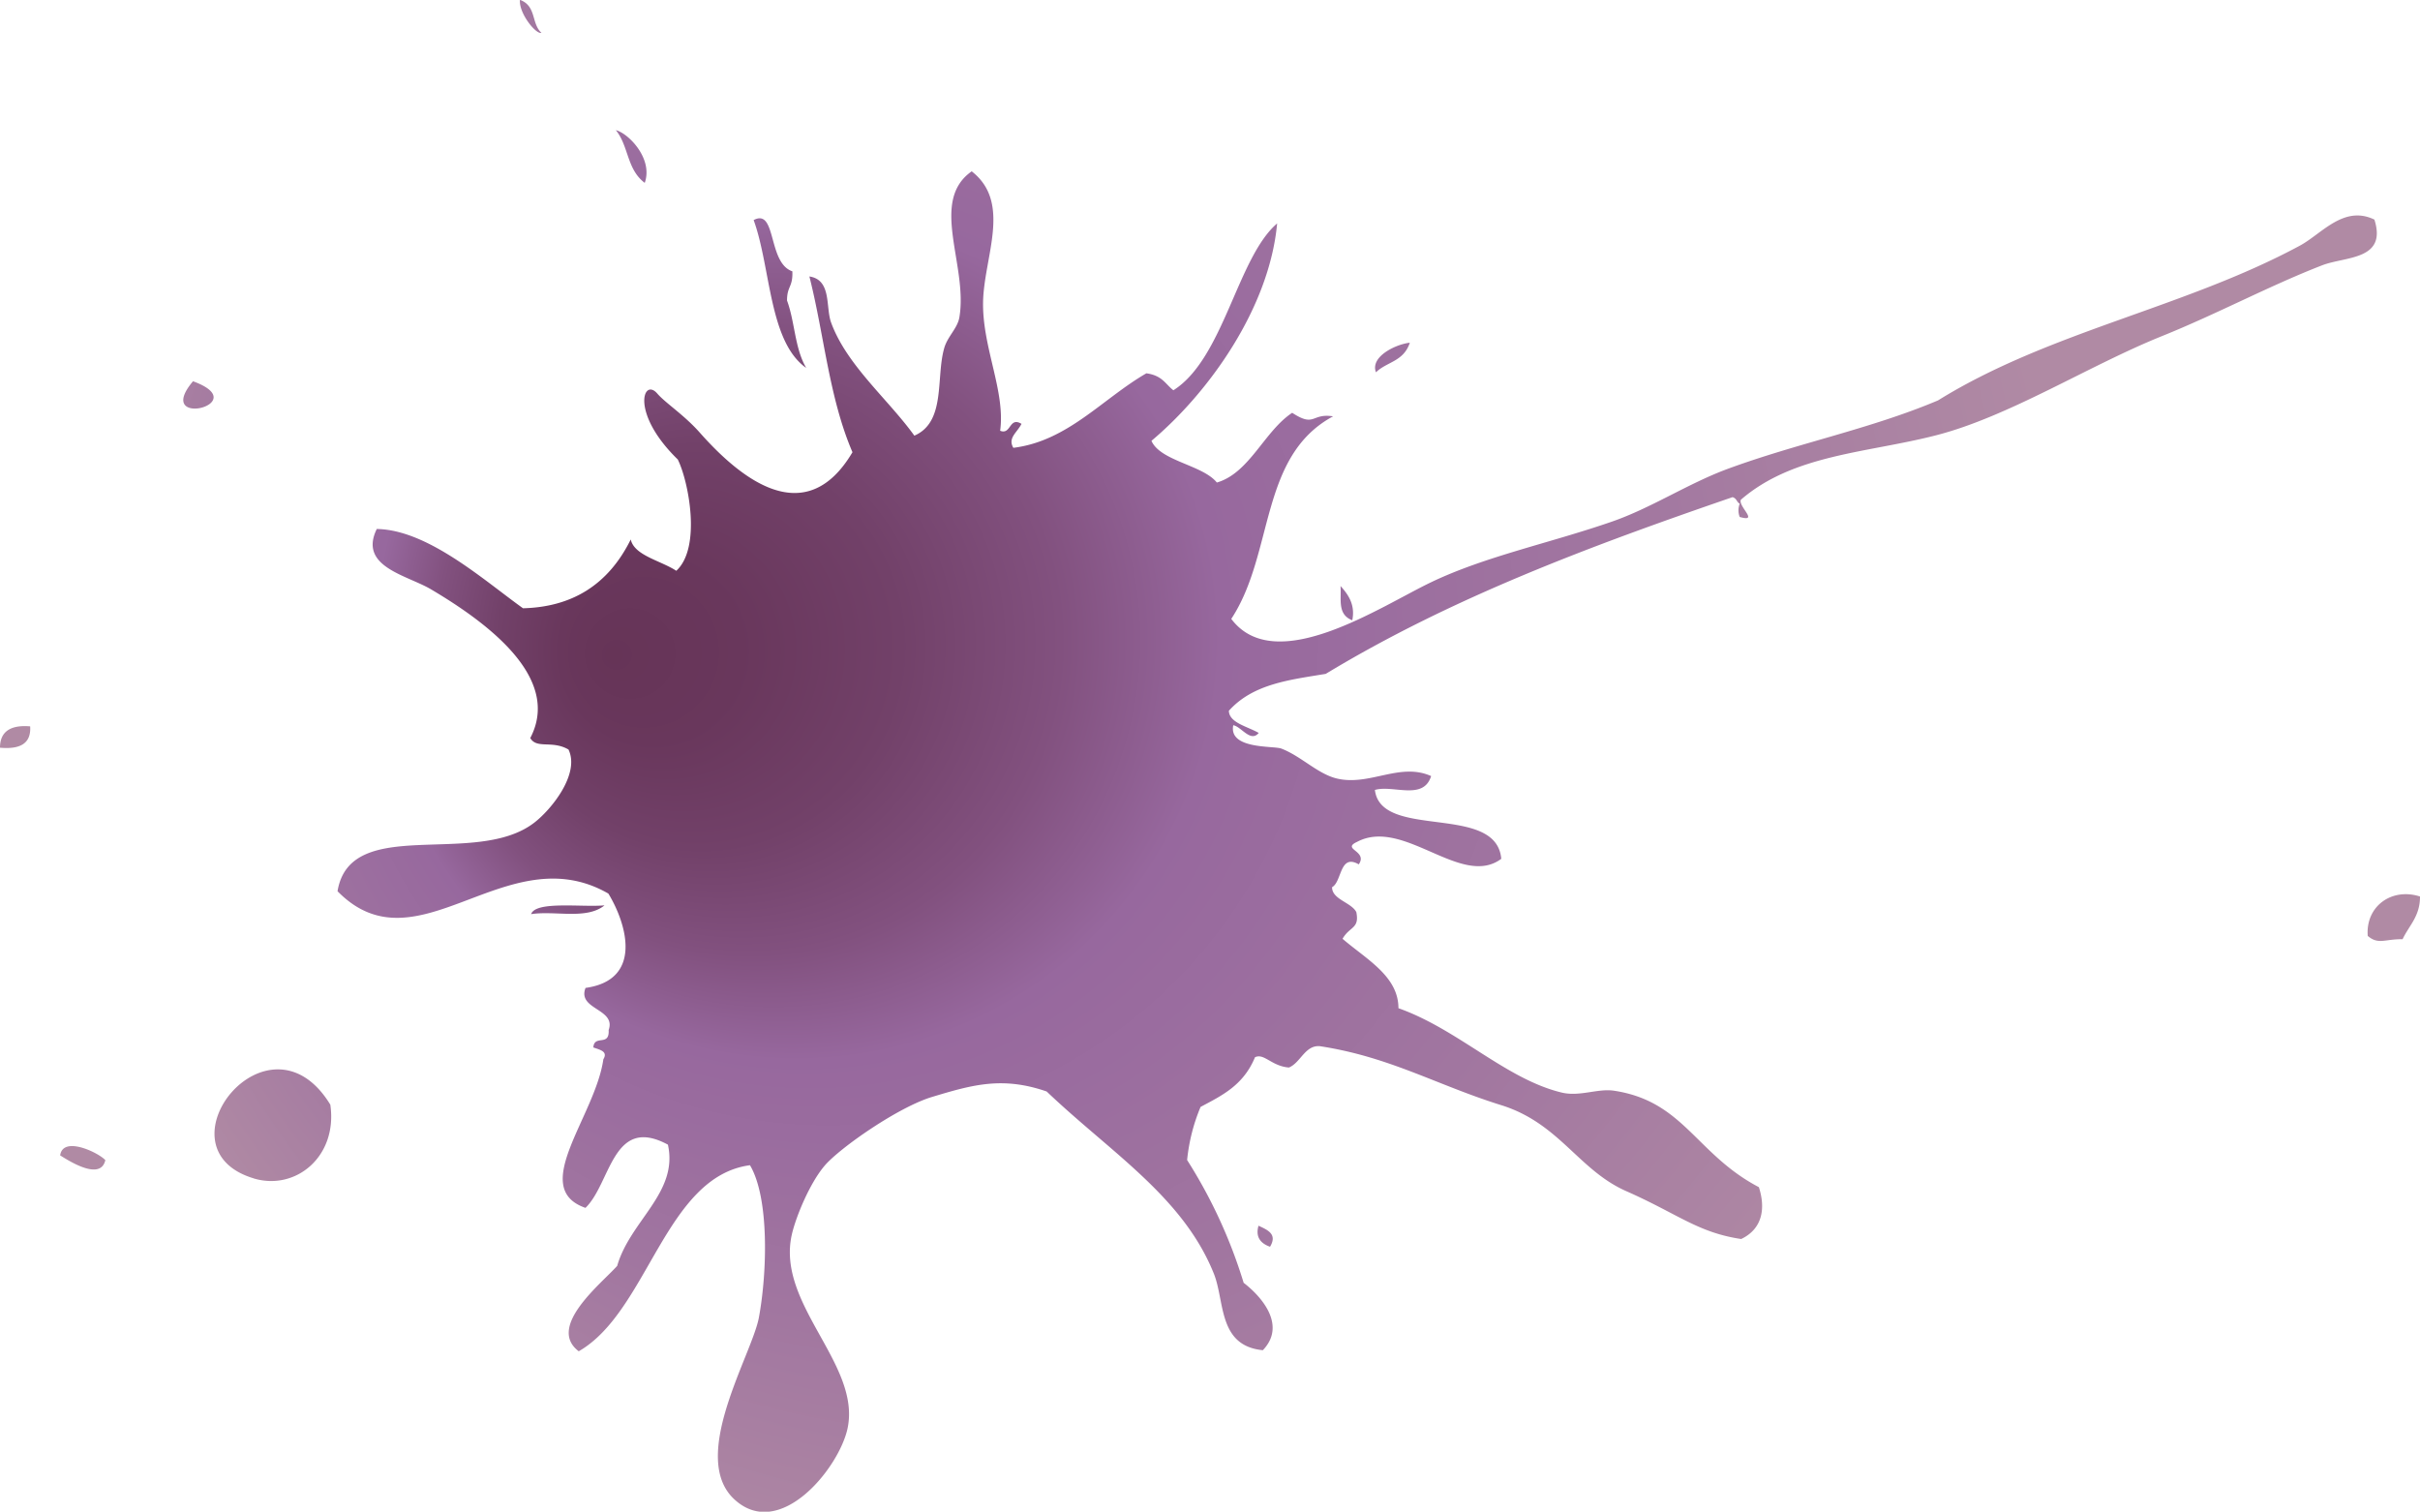 <svg xmlns="http://www.w3.org/2000/svg" xmlns:xlink="http://www.w3.org/1999/xlink" viewBox="0 0 453.27 283.14"><defs><style>.cls-1{fill-rule:evenodd;fill:url(#Sfumatura_senza_nome_69);}</style><radialGradient id="Sfumatura_senza_nome_69" cx="197.97" cy="114.94" fx="114.263" fy="122.77" r="188.4" gradientUnits="userSpaceOnUse"><stop offset="0" stop-color="#663457"/><stop offset="0.09" stop-color="#69375c"/><stop offset="0.2" stop-color="#724169"/><stop offset="0.31" stop-color="#82517f"/><stop offset="0.42" stop-color="#97689e"/><stop offset="0.42" stop-color="#97689e"/><stop offset="0.69" stop-color="#a176a0"/><stop offset="1" stop-color="#b08aa4"/></radialGradient></defs><title>Risorsa 6</title><g id="Livello_2" data-name="Livello 2"><g id="Livello_1-2" data-name="Livello 1"><g id="Sporco_vettoriale_10" data-name="Sporco vettoriale 10"><path class="cls-1" d="M36.15,71.41c-7.57,9,11.67,4.25,0,0Zm-24.88,145c1.79,1.12,7.57,4.79,8.46.89C18.49,215.91,11.79,212.67,11.27,216.4Zm36.24,4.31c7.88,2.37,15.77-4.11,14.36-13.81C50.32,188,28.85,215.1,47.51,220.71ZM120.76,34.25c1.62-4.55-3.09-9.31-5.41-9.87C117.78,27.37,117.38,31.72,120.76,34.25ZM151,68.91c-2.17-3.73-2.09-8.56-3.59-12.62,0-2.74,1.12-2.47,1-5.47-4.67-1.58-2.91-11.9-7.25-9.6C144.39,50.08,144,64,151,68.91Zm113-4.71c-2.54.28-7.41,2.59-6.28,5.53C259.79,67.73,262.89,67.74,264.06,64.2Zm-10.72,52c.57-2.77-.6-4.71-2.2-6.43C251.28,112.2,250.41,115.12,253.34,116.2ZM237.88,233.52c1.41-2.34-.4-3.13-2.16-3.94Q234.9,232.47,237.88,233.52ZM444.73,41.13c-5.74-2.77-9.84,2.65-13.94,4.87-21.67,11.69-47,16.09-67.8,29-12.74,5.38-26.33,8-39.47,12.85-7.5,2.79-14.31,7.36-21.8,9.92-11.6,4-23.6,6.46-33.68,11.29-9.53,4.56-29.16,17.82-37.42,6.86,8.08-12.27,5.2-30.46,19.07-37.94-4.12-.64-3.34,2.16-7.66-.66-5.21,3.43-8,11.29-14.11,13.06-2.65-3.3-10.57-4-12.25-7.81,10.72-9,22.09-24.86,23.54-40.72-7.47,6.39-10,25.28-19.43,31.25-1.51-1.15-2.05-2.76-5.06-3.18C206.47,74.69,200,82.61,189.8,83.88c-1.08-1.87.68-2.81,1.53-4.49-2.34-1.42-1.93,2.14-4,1.29,1-7.42-3.31-15.51-3.2-24S189.59,38,182,32.09c-8,5.62-.68,17.55-2.3,27.32-.34,2.07-2.2,3.58-2.83,5.74-1.62,5.54.36,13.87-5.61,16.45-4.91-6.83-12.67-13.19-15.59-21.18-1.06-2.9.14-8-4.07-8.64,2.77,10.93,3.7,22.77,8.07,32.92-8.77,14.82-20.92,5-28.58-3.65-2.94-3.33-6.47-5.57-8-7.36-2.63-3-5.06,3.69,3.86,12.37,2,4,4.48,16.49-.28,20.85-2.92-1.92-7.87-2.85-8.53-5.87-4.31,8.7-11.22,12.66-20.18,12.89-7.35-5.26-17.83-14.7-27.39-14.85-3.46,7.09,5.63,8.62,10.17,11.31,11.18,6.62,24.37,16.79,18.58,27.85,1.23,2.1,4.1.36,7.16,2.15,2.19,4.56-3.21,11.25-6.44,13.72-11,8.45-34.43-1.59-36.82,12.82,15,15.3,31.61-10.53,50.73.44,3.6,5.94,6.36,16.2-4.28,17.67-1.59,4.1,5.78,3.86,4.33,7.89.19,3.17-2.68.78-2.87,3.26,1.23.45,2.79.73,1.88,2.21-1.52,10.72-14,24.15-3.35,27.84,4.78-4.61,5.06-17.44,15.44-11.84,2,9-7.06,14.2-9.5,22.7-2.94,3.31-13.27,11.41-7.2,16,13-7.47,16.18-32.73,32.07-34.85,3.64,6.13,3.23,20.11,1.67,28.53-1.3,7-13.16,26.13-4.6,34.05s19.73-6,21.23-13.39c2.43-12-13.35-23.12-10.48-36.12.73-3.29,3.35-9.69,6.18-13s13.82-11,20.18-12.88c7.58-2.29,13.15-3.84,21.39-1,12,11.44,25.57,19.74,31.33,34.16,2.06,5.18.75,13.48,9.16,14.3,4.38-4.56,0-9.86-3.59-12.62a93.75,93.75,0,0,0-10.59-23,34.46,34.46,0,0,1,2.52-9.95c3.94-2.11,8-4,10.19-9.3,1.7-.83,3.1,1.67,6.36,1.92,2.18-.88,3-4.2,5.76-4,13.15,2,21.87,7.27,34,11.05,10.92,3.41,14.45,12.16,23.45,16.12,9.67,4.27,13.39,7.75,21.5,8.95,4.09-1.95,4.55-5.88,3.31-9.71-11.82-6.2-14.05-16.11-27.17-18.07-3-.45-6.41,1.16-9.76.35-10.45-2.51-19.39-11.84-30.58-15.8,0-6-6-9.15-10.47-13,1.34-2.35,3.21-1.85,2.58-5-.94-1.83-4.57-2.37-4.54-4.67,1.87-1,1.38-6.36,5-4.27,1.75-2.57-3.35-2.81-.31-4.22,8.72-4.62,19.55,8.74,27,3.18-.92-10.47-22.54-3.48-23.67-12.9,3.41-1,9.09,2.05,10.53-2.6-5.88-2.63-11.54,1.94-17.69.45-3.58-.87-6.66-4.18-10.37-5.6-1.45-.55-9.9.18-9-4.37,1.47.22,3.25,3.3,4.77,1.44-2.17-1.24-5.54-1.9-5.59-4.15,4.54-5.06,11.44-5.8,18.14-6.91,23.61-14.29,49.74-24,76.2-33.1.8.24.74.89,1.34,1.23a3.43,3.43,0,0,0,0,2.48c3.73,1.06-.35-2,.22-3.23,9.87-8.53,23.69-8.75,36.57-12.07,13.71-3.53,28.47-13,42.31-18.58,10.33-4.16,20.15-9.44,29.95-13.24C439.22,48,447.16,48.8,444.73,41.13Zm-343.34-35c-1.91-1.78-.88-5-4-6.16C97.14,2.42,100.33,6.43,101.39,6.16Zm11.8,163.45c-4.23.38-12.86-.87-13.71,1.64C104,170.53,109.79,172.3,113.19,169.61ZM0,140.05c3.64.32,5.86-.68,5.65-4C2,135.74,0,137,0,140.05ZM443.48,175.3c2,1.71,3.24.56,6.53.62,1.19-2.56,3.28-4.27,3.26-8C448,166.21,443.06,169.72,443.48,175.3Z"/></g></g></g></svg>